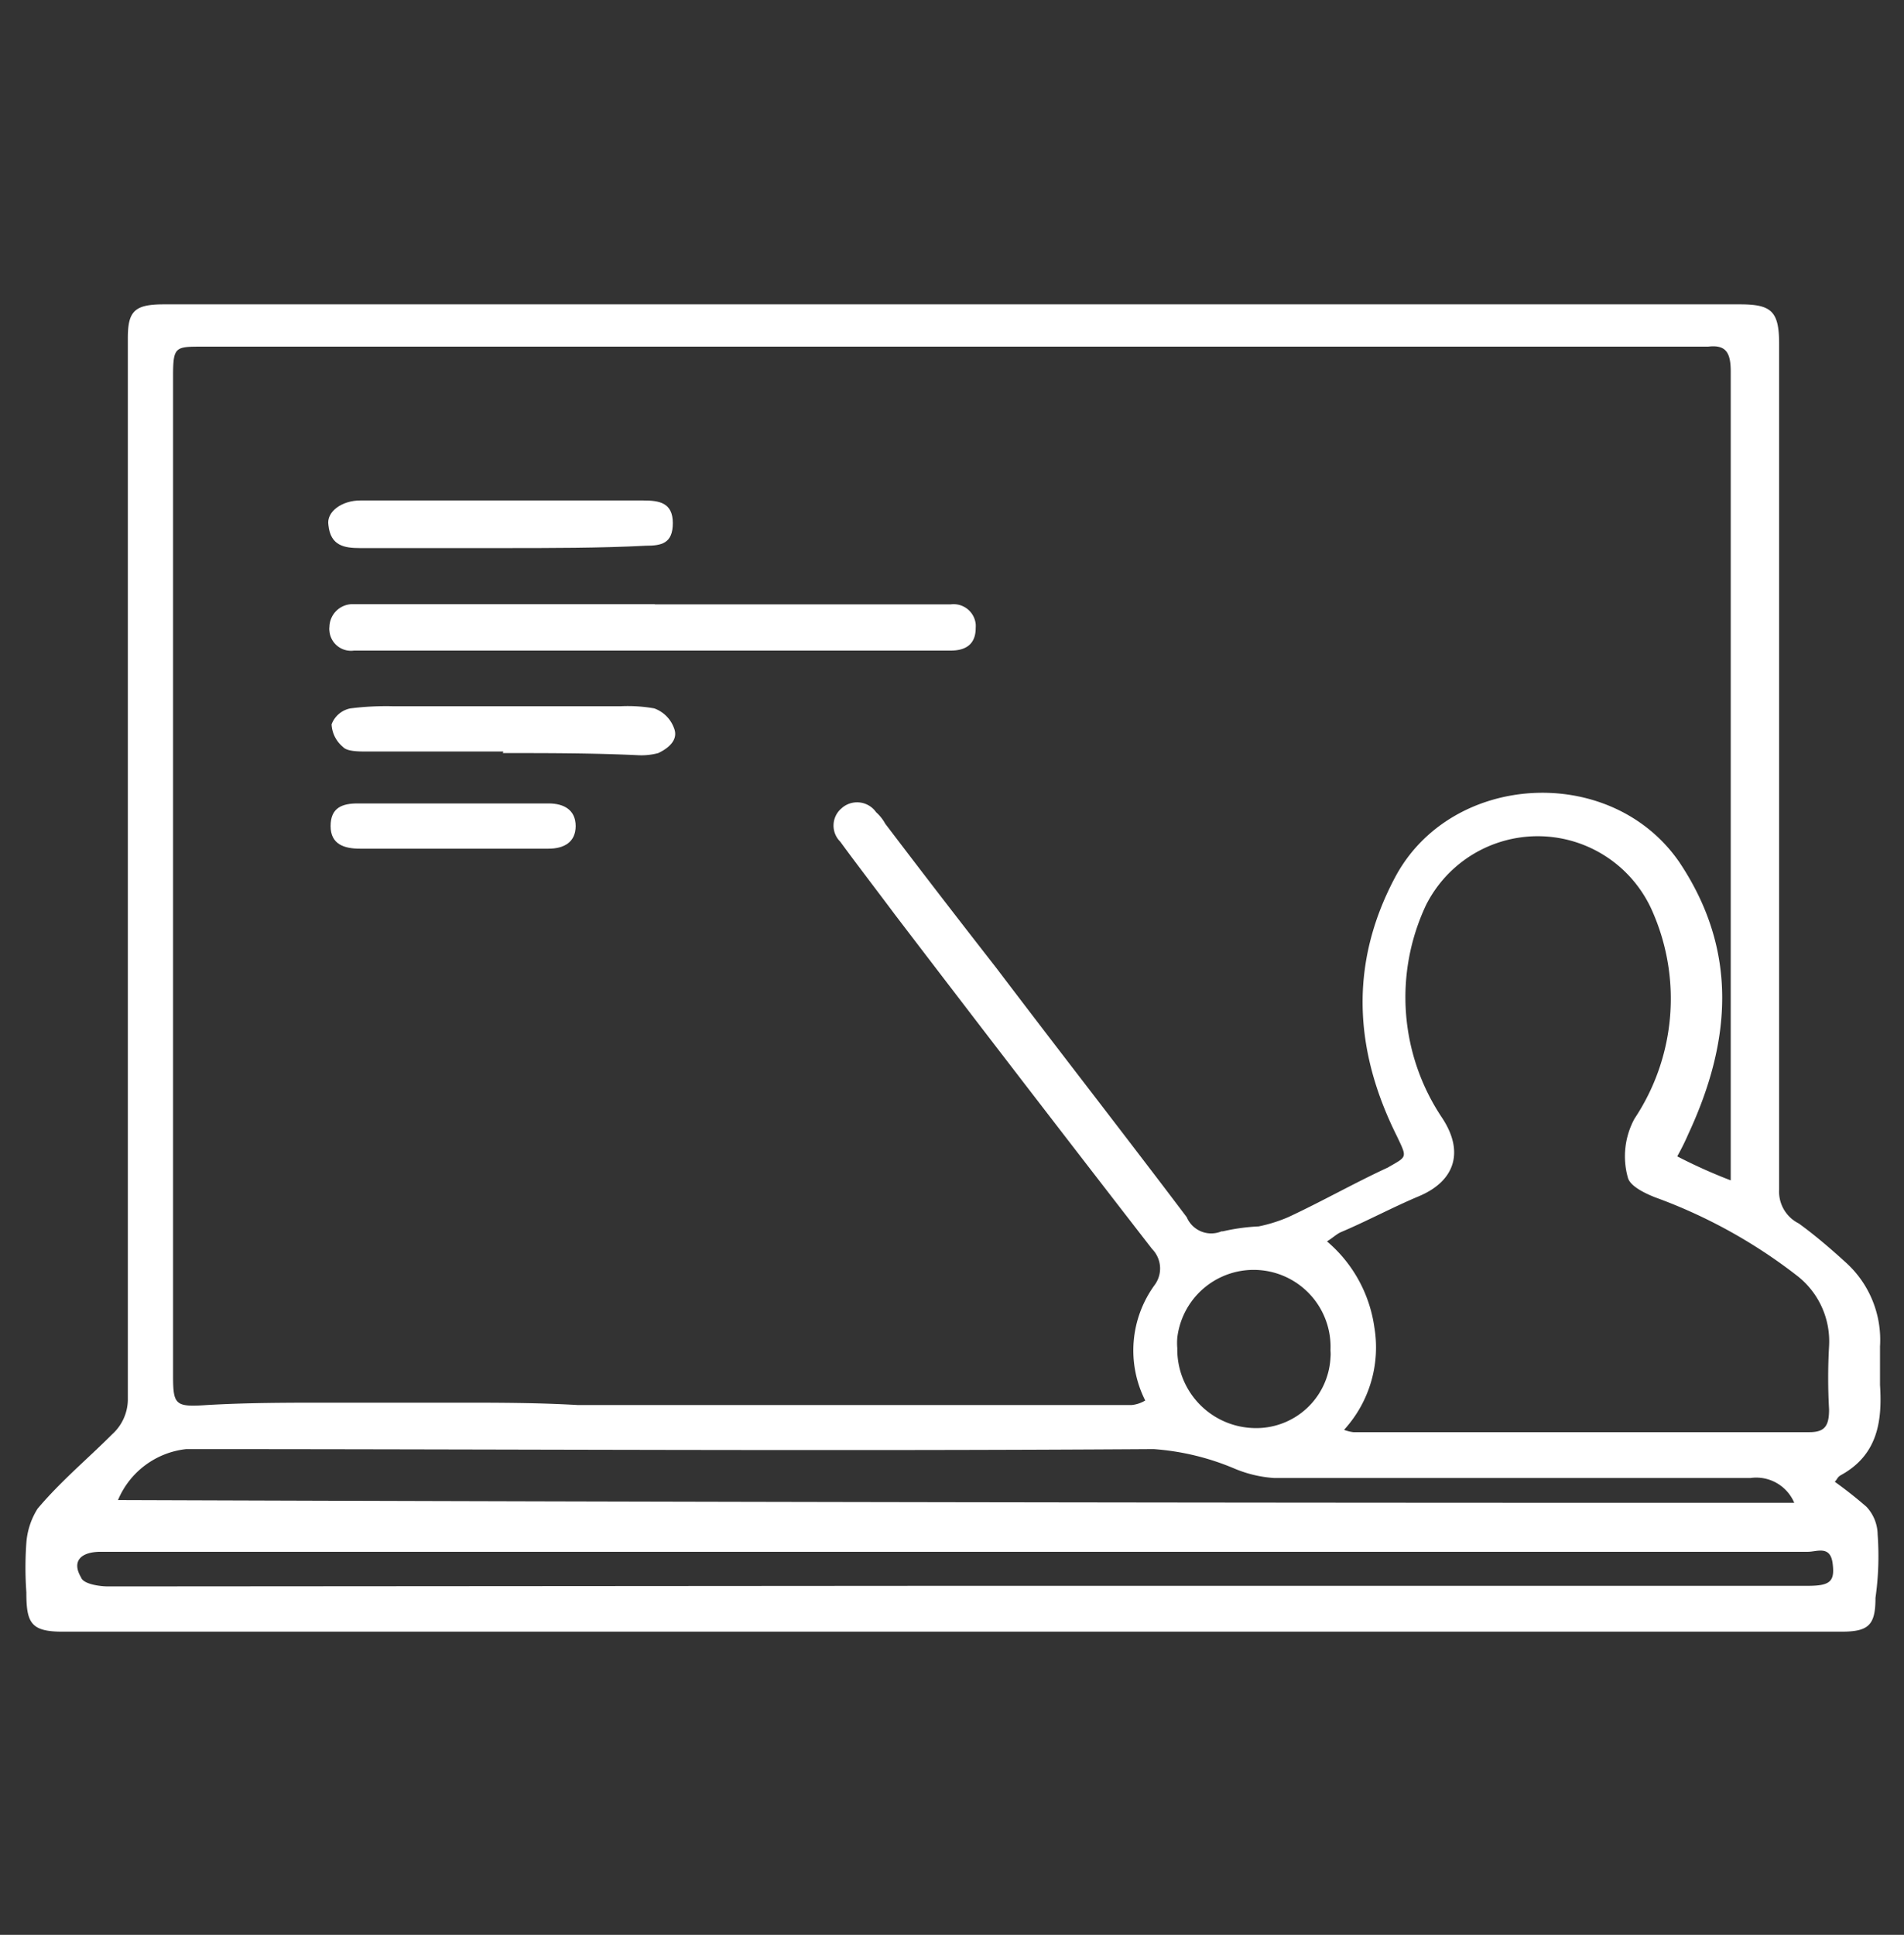 <svg id="Layer_1" data-name="Layer 1" xmlns="http://www.w3.org/2000/svg" viewBox="0 0 96.81 98.35"><rect x="0" y="0" width="96.81" height="98.35" fill="#333333" stroke="none"/><defs><style>.cls-1{fill:#fff;}</style></defs><path class="cls-1" d="M93.29,75.32c.56.4,1.09.82,1.61,1.27A2.11,2.11,0,0,1,95.47,78a15.07,15.07,0,0,1-.11,3.22c0,1.38-.34,1.72-1.72,1.72H3.17c-1.61,0-1.83-.46-1.83-2a17.66,17.66,0,0,1,0-2.52,3.78,3.78,0,0,1,.57-1.73c1.16-1.38,2.53-2.52,3.79-3.78a2.41,2.41,0,0,0,.8-1.72v-54c0-1.38.34-1.72,1.84-1.72H88.46c1.6,0,2,.34,2,2v43a1.81,1.81,0,0,0,1,1.72c.8.58,1.61,1.27,2.41,2a5.3,5.3,0,0,1,1.72,4.25V70.4c.12,1.83-.11,3.56-2,4.59C93.41,75.1,93.41,75.21,93.29,75.32ZM88,60V18.89c0-.95-.23-1.38-1.15-1.27H10.29c-1.38,0-1.49,0-1.49,1.5v50.8c0,1.5.11,1.61,1.72,1.5,2.07-.12,4.13-.12,6.21-.12h6.44c2.07,0,4.13,0,6.2.12H57.54a1.66,1.66,0,0,0,.69-.23,5.65,5.65,0,0,1,.47-5.86,1.41,1.41,0,0,0-.12-1.84Q52,55,45.48,46.46c-.94-1.26-1.83-2.41-2.76-3.68a1.15,1.15,0,0,1,0-1.63l.1-.09a1.18,1.18,0,0,1,1.66.14l.07.09a2.18,2.18,0,0,1,.46.58c1.83,2.41,3.78,4.94,5.67,7.36,3.22,4.25,6.45,8.39,9.66,12.64a1.35,1.35,0,0,0,1.77.72l.07,0A10.17,10.17,0,0,1,64,62.34a7.69,7.69,0,0,0,1.5-.47c1.72-.8,3.33-1.72,5.06-2.52,1-.58,1-.47.46-1.61-2.18-4.37-2.41-8.74-.11-13.1,2.83-5.4,11-5.87,14.48-.81,3,4.49,2.65,9.09.46,13.8a12.29,12.29,0,0,1-.57,1.15A27,27,0,0,0,88,60ZM68.34,72.68a1.91,1.91,0,0,0,.47.12H92c.8,0,1-.34,1-1.16a28.65,28.65,0,0,1,0-3.21,4.22,4.22,0,0,0-1.61-3.57,26.49,26.49,0,0,0-7.24-4c-.58-.23-1.27-.58-1.38-1a4,4,0,0,1,.34-3,11,11,0,0,0,.94-10.46A6.36,6.36,0,0,0,72.51,46a11,11,0,0,0,.8,10.8c1.15,1.72.69,3.22-1.15,4-1.38.58-2.65,1.27-4,1.84-.23.11-.47.34-.69.46a7,7,0,0,1,2.41,4.37A6.21,6.21,0,0,1,68.34,72.68Zm22.89,3.71A2.1,2.1,0,0,0,89,75.13H64.79a6.25,6.25,0,0,1-2-.47,12.86,12.86,0,0,0-4.13-1c-16.44.11-32.88,0-49.19,0A4.26,4.26,0,0,0,6,76.25Q48.46,76.4,91.23,76.39ZM48.58,80.61H91.92c1.15,0,1.38-.23,1.26-1.15s-.8-.58-1.26-.58H5.12c-1,0-1.49.47-1,1.3.11.34.94.46,1.38.46Zm19.07-12A3.91,3.91,0,0,0,59.86,68a3.13,3.13,0,0,0,0,.53,4,4,0,0,0,3.86,4.06A3.78,3.78,0,0,0,67.65,69,1.82,1.82,0,0,0,67.65,68.66Z"/><path class="cls-1" d="M33.29,30.72H48.35a1.13,1.13,0,0,1,1.26,1,1.27,1.27,0,0,1,0,.2c0,.8-.47,1.15-1.27,1.15H18a1.1,1.1,0,0,1-1.25-1,.69.69,0,0,1,0-.2,1.18,1.18,0,0,1,1.2-1.16H33.29Z"/><path class="cls-1" d="M25.59,38.2h-7c-.34,0-.95,0-1.15-.23a1.59,1.59,0,0,1-.58-1.15,1.28,1.28,0,0,1,.95-.81A14.41,14.41,0,0,1,20,35.9H31.55a7.66,7.66,0,0,1,1.72.11,1.67,1.67,0,0,1,1,1c.23.57-.23,1-.8,1.27a3.29,3.29,0,0,1-1,.11c-2.3-.11-4.6-.11-6.9-.11Z"/><path class="cls-1" d="M25.47,27.86H18.31c-.81,0-1.5-.12-1.61-1.16-.12-.69.69-1.26,1.61-1.26h14.4c.81,0,1.5.11,1.5,1.15s-.58,1.15-1.38,1.15C30.53,27.86,28,27.86,25.47,27.86Z"/><path class="cls-1" d="M23,43.14H18.31c-.81,0-1.5-.22-1.5-1.15s.58-1.15,1.38-1.15h9.7c.8,0,1.38.34,1.38,1.15s-.58,1.15-1.38,1.15Z"/></svg>